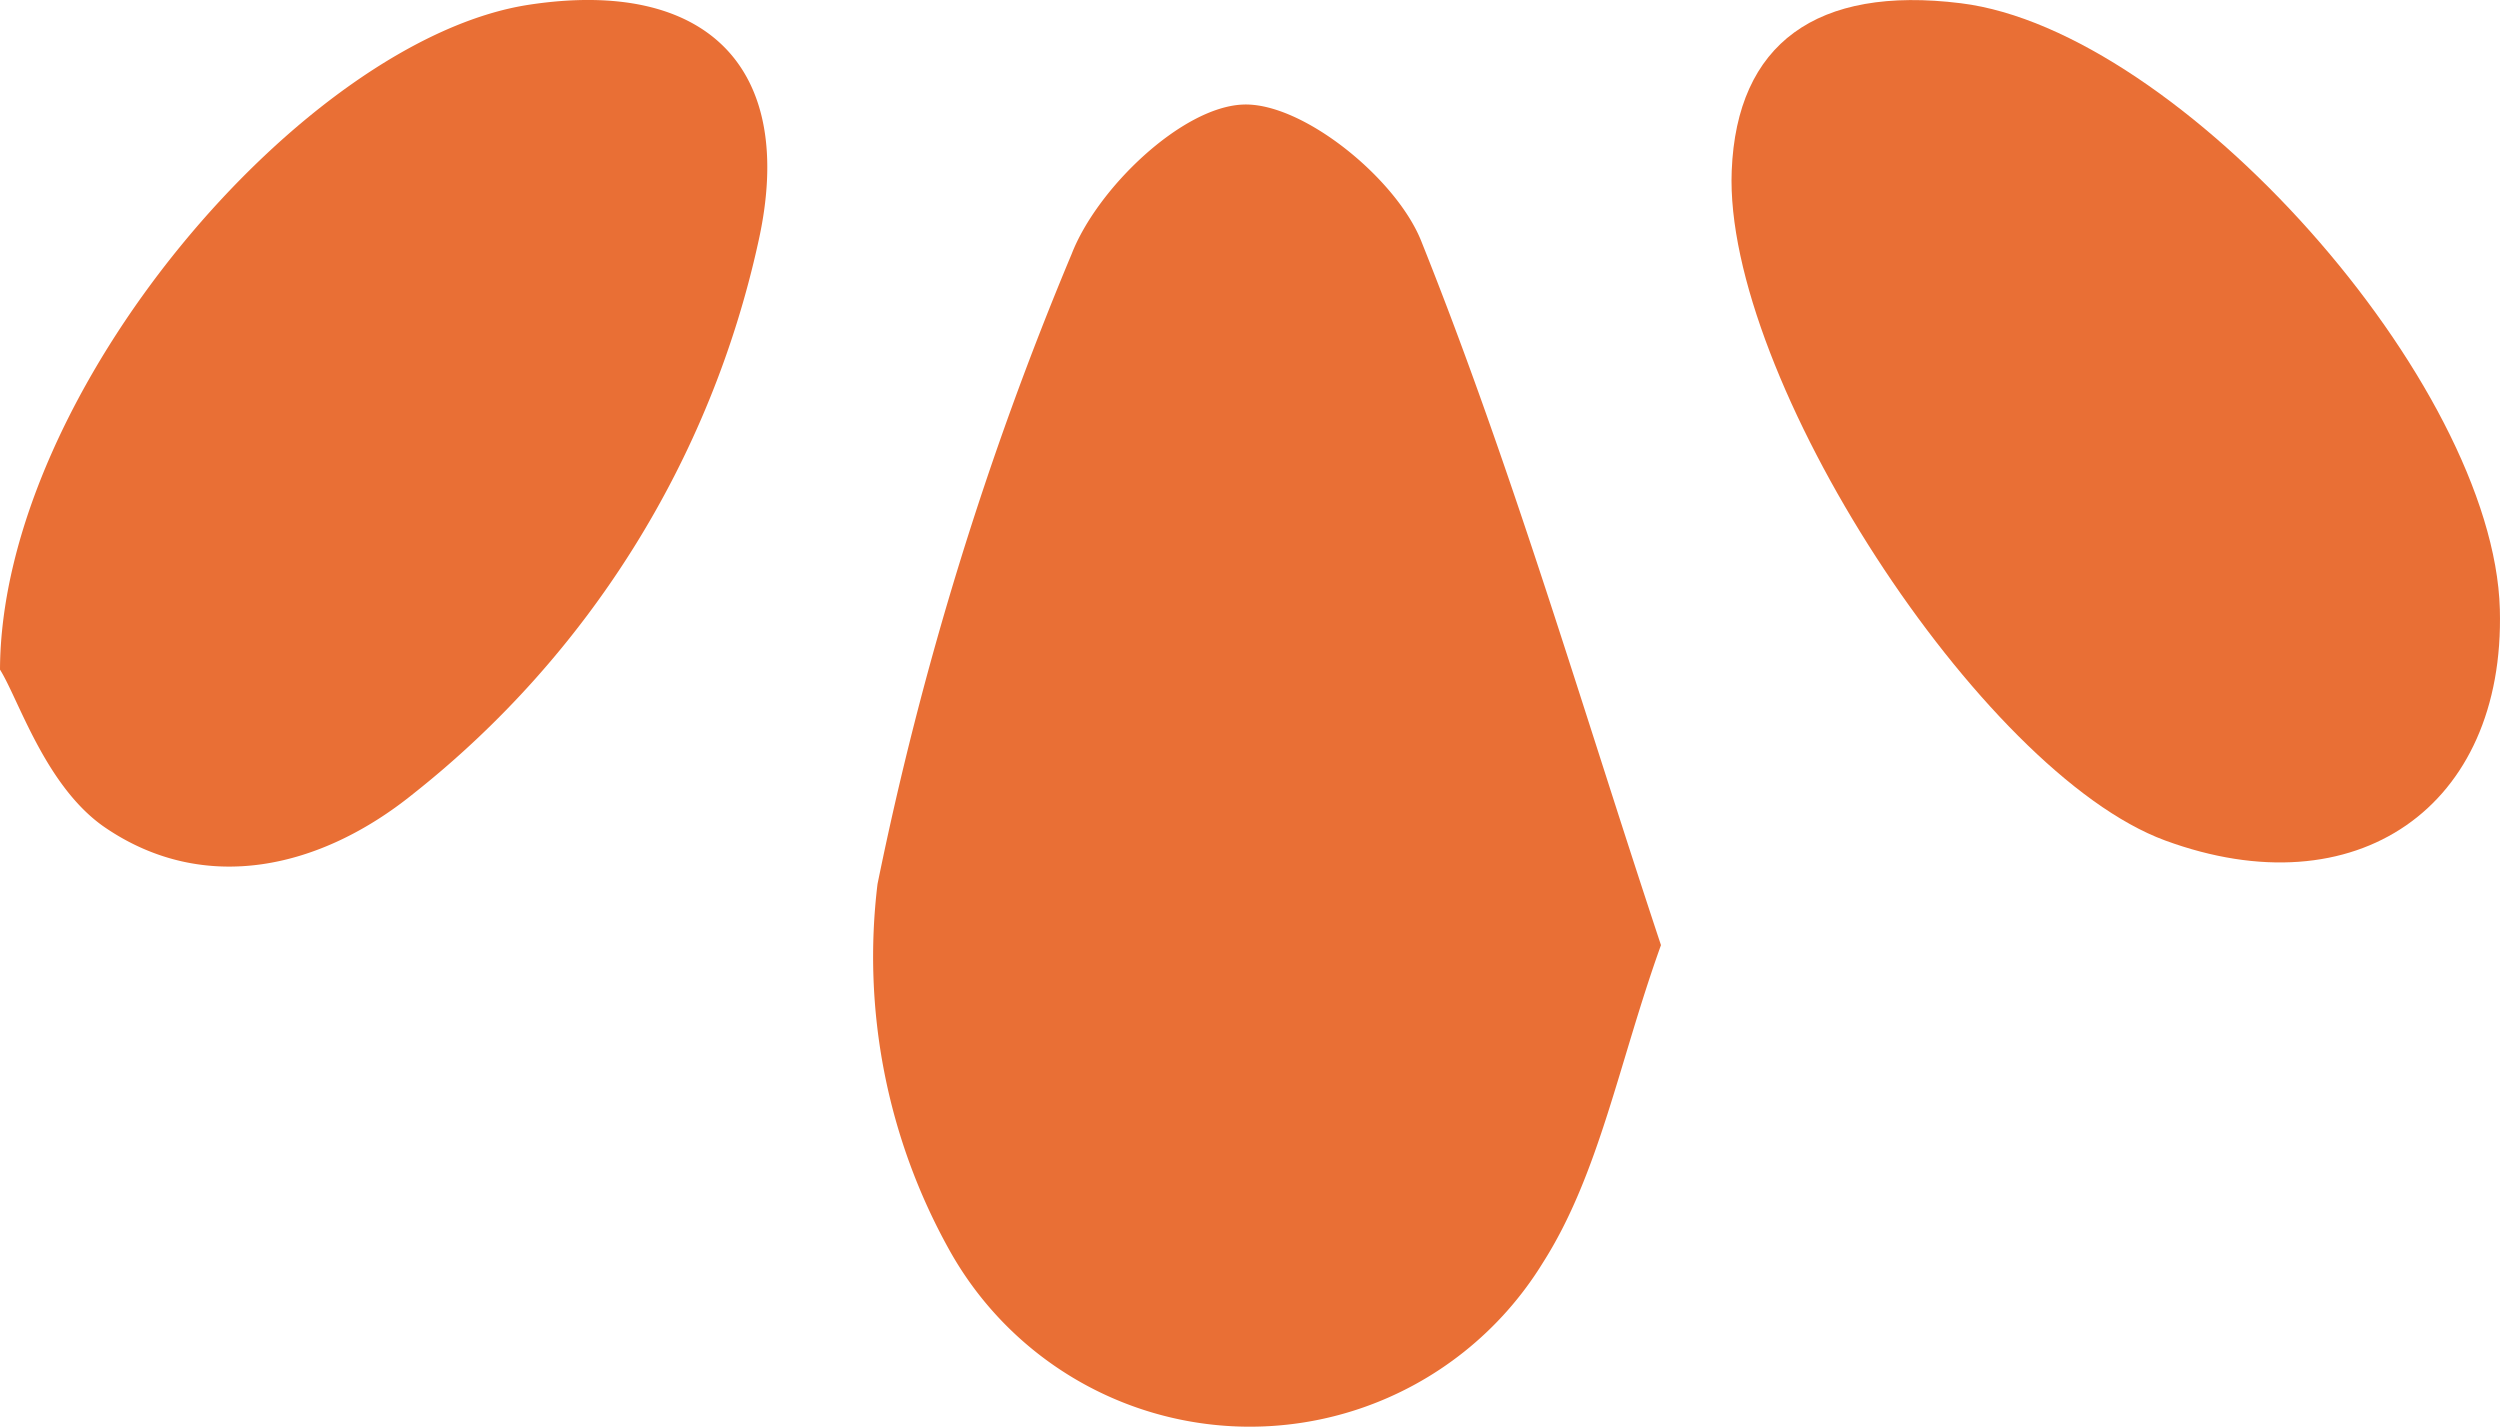 <svg xmlns="http://www.w3.org/2000/svg" width="49.438" height="28.211" viewBox="0 0 49.438 28.211">
  <g id="Grupo_54" data-name="Grupo 54" transform="translate(478.798 1175.752) rotate(180)">
    <path id="Trazado_662" data-name="Trazado 662" d="M452.559,1157.062c.828-2.3,1.217-4.526,2.336-6.282a6.8,6.8,0,0,1,11.74.259,11.913,11.913,0,0,1,1.417,7.23,66.625,66.625,0,0,1-3.84,12.462c-.506,1.3-2.177,2.9-3.381,2.953-1.169.054-3.03-1.45-3.529-2.694C455.488,1166.462,454.117,1161.757,452.559,1157.062Z" transform="translate(-6.607)" fill="#e96f35"/>
    <path id="Trazado_663" data-name="Trazado 663" d="M492.443,1166.919c-.024,5.5-6.028,12.472-10.46,13.148-3.5.534-5.315-1.227-4.534-4.7a19.139,19.139,0,0,1,6.826-10.907c1.832-1.478,4.119-2.008,6.092-.662C491.538,1164.6,492.072,1166.326,492.443,1166.919Z" transform="translate(-13.645 -4.409)" fill="#e96f35"/>
    <path id="Trazado_664" data-name="Trazado 664" d="M429.363,1168.146c-.107-3.916,2.847-5.958,6.618-4.572,3.657,1.345,8.736,9.193,8.572,13.244-.1,2.515-1.678,3.667-4.531,3.313C435.684,1179.595,429.486,1172.624,429.363,1168.146Z" transform="translate(0 -4.443)" fill="#e96f35"/>
  </g>
</svg>
